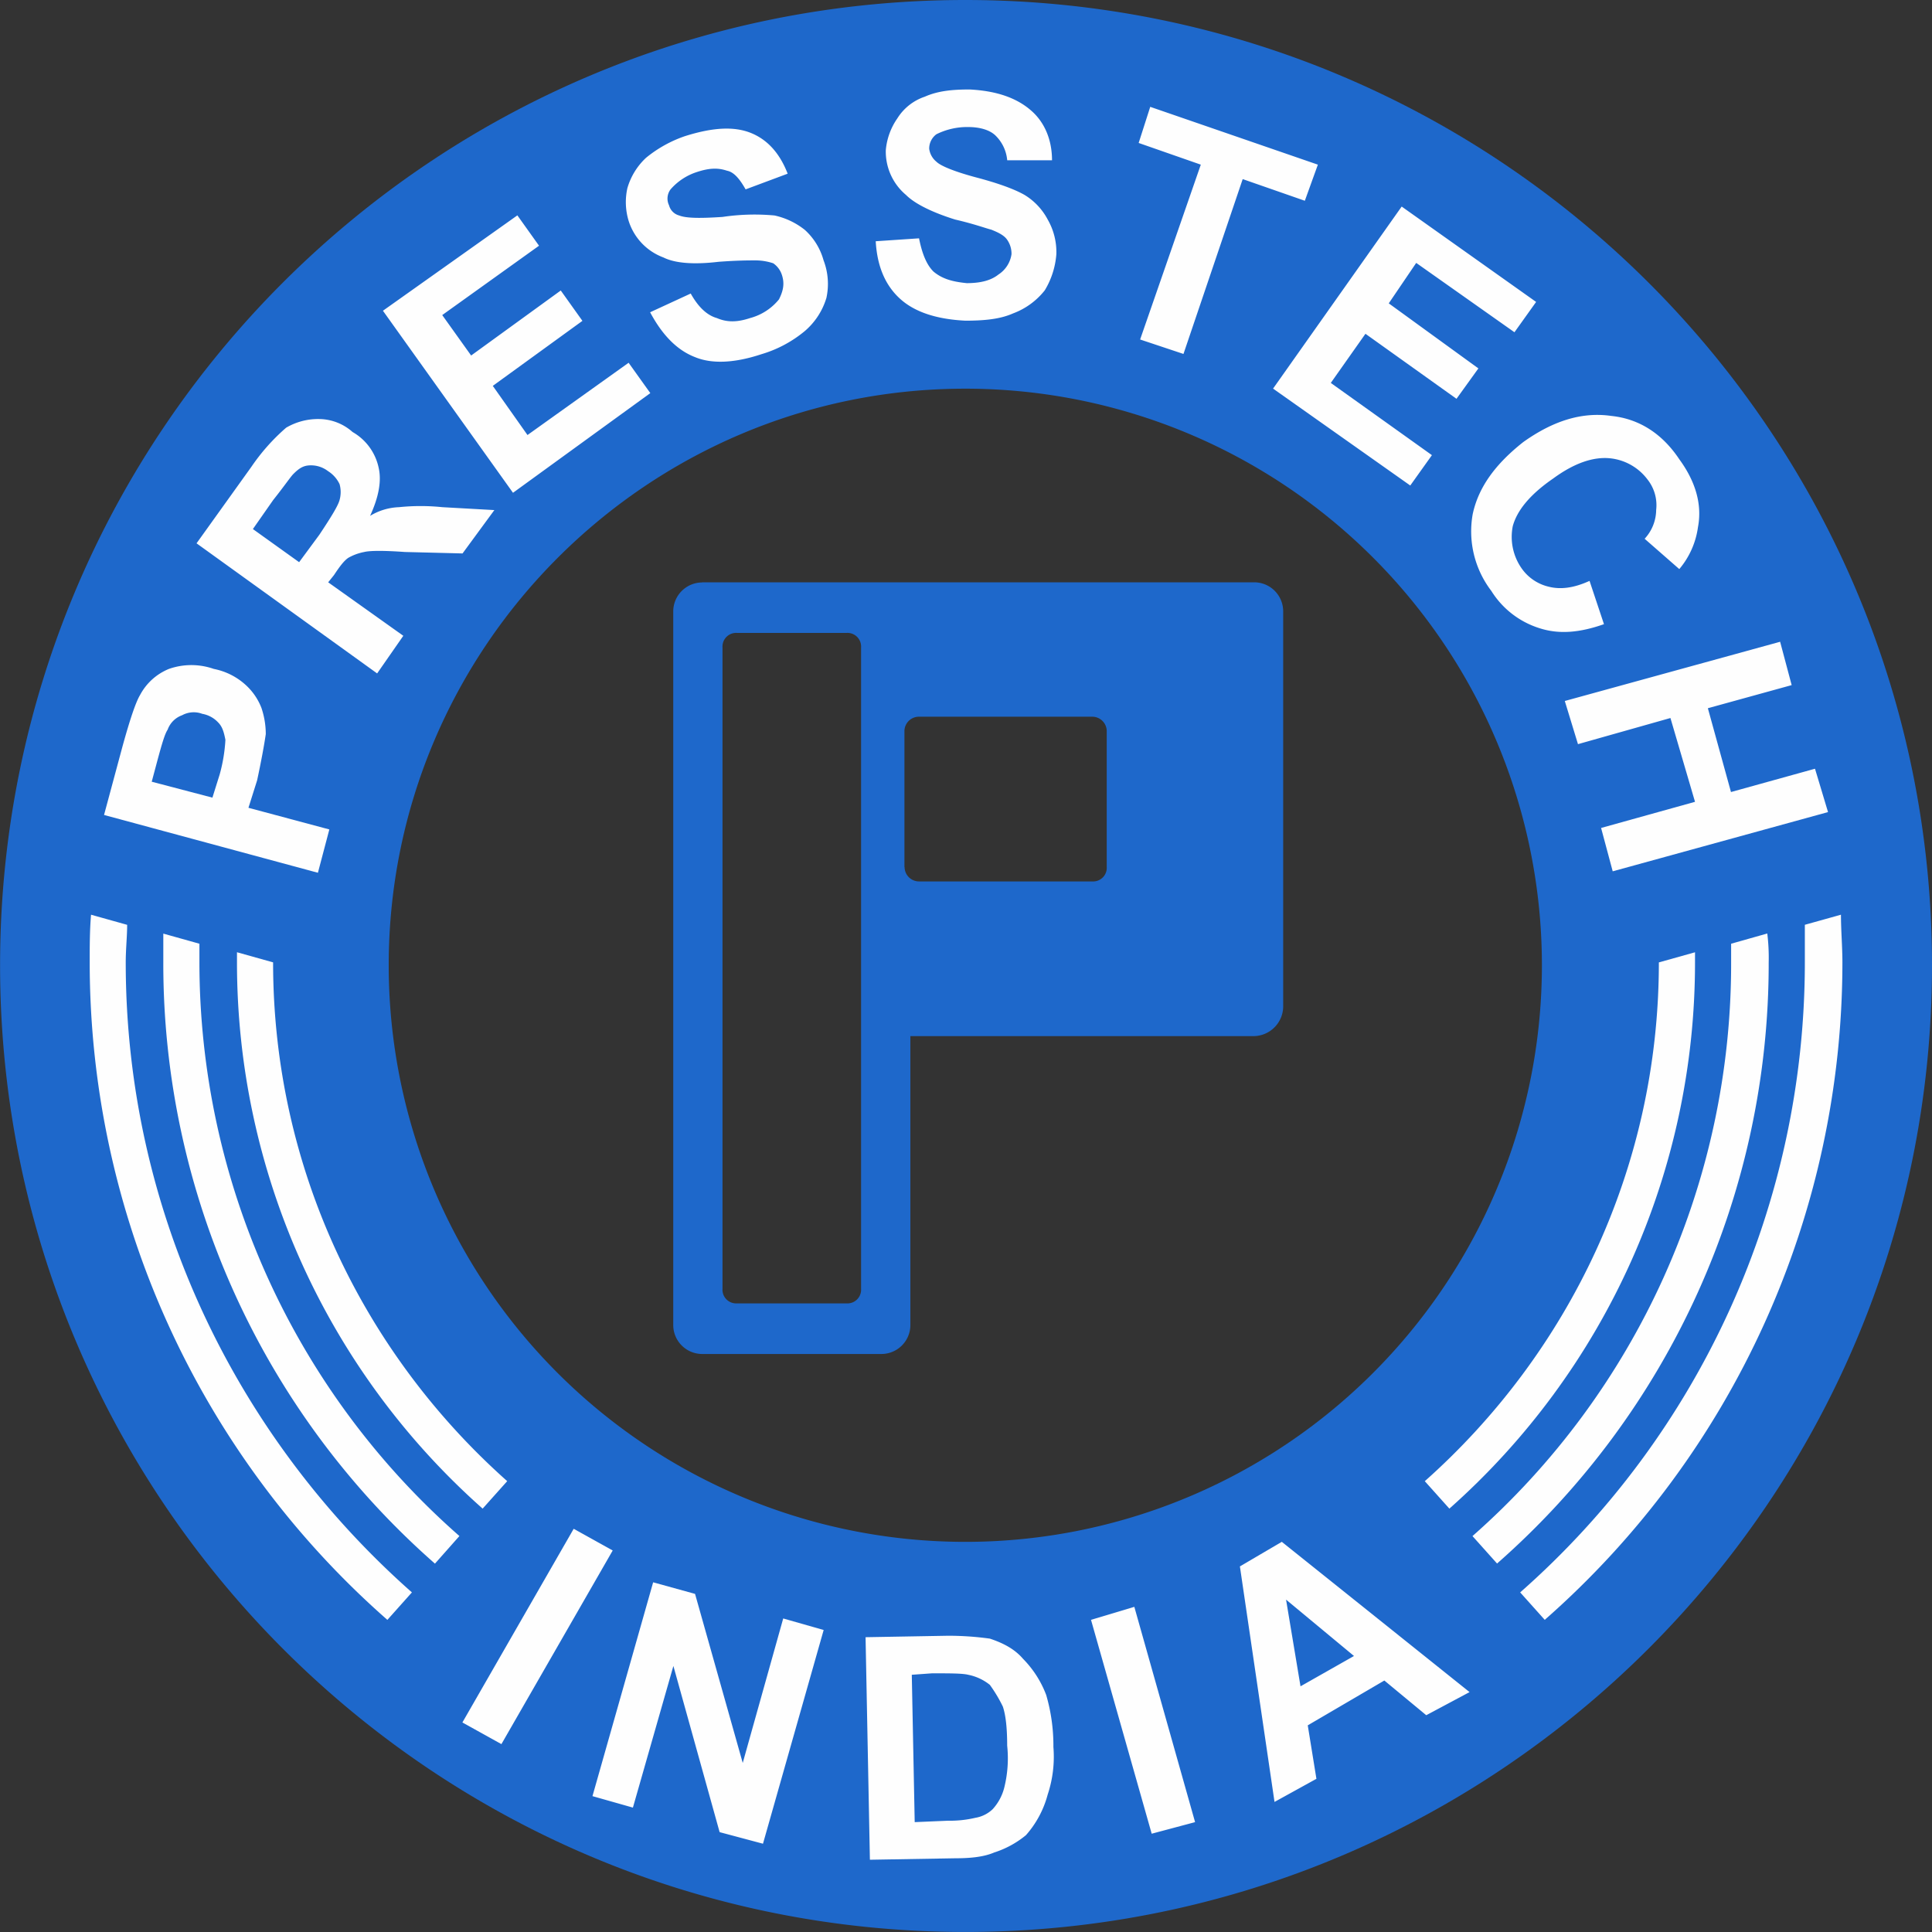 <svg id="Layer_1" data-name="Layer 1" xmlns="http://www.w3.org/2000/svg" viewBox="0 0 517.35 517.35"><rect x="0" y="0" width="517.35" height="517.35" fill="#333333" stroke="none"/><defs><style>.cls-1{fill:#1e68cb;}.cls-1,.cls-3{fill-rule:evenodd;}.cls-2,.cls-3{fill:#fefefe;}</style></defs><title>Logo</title><path class="cls-1" d="M291.46,273.37a154.4,154.4,0,1,1-154.39,154.4c0-85.13,69.26-154.4,154.39-154.4Zm0-104.08c142.78,0,258.87,115.69,258.87,258.48S434.24,686.63,291.46,686.63,33,570.55,33,427.77s115.7-258.48,258.48-258.48Z" transform="translate(-32.98 -169.29)"/><path class="cls-1" d="M221,325.22H368.85a7.77,7.77,0,0,1,7.74,7.74V439a8,8,0,0,1-7.74,7.74H276.76v77.39a7.76,7.76,0,0,1-7.74,7.73H221a7.76,7.76,0,0,1-7.74-7.73V333a7.77,7.77,0,0,1,7.74-7.74Zm9.28,13.55h29.41a3.66,3.66,0,0,1,3.87,3.87v171.8a3.66,3.66,0,0,1-3.87,3.87H230.32a3.66,3.66,0,0,1-3.87-3.87V342.64a3.66,3.66,0,0,1,3.87-3.87Zm44.89,62.68V365.08a3.88,3.88,0,0,1,3.87-3.87h46.43a3.88,3.88,0,0,1,3.87,3.87v36.37a3.65,3.65,0,0,1-3.87,3.87H279.08a3.87,3.87,0,0,1-3.87-3.87Z" transform="translate(-32.98 -169.29)"/><path class="cls-2" d="M118.11,403,60.84,387.52l5-18.57c1.94-7,3.48-11.61,4.64-13.54a15.25,15.25,0,0,1,7.74-7,18.13,18.13,0,0,1,12,0,17.69,17.69,0,0,1,8.51,4.26,16.2,16.2,0,0,1,4.26,6.19,22,22,0,0,1,1.16,7c-.39,2.71-1.16,7-2.32,12.39l-2.32,7.35,21.66,5.8Zm-44.5-24.38,16.25,4.26,1.94-6.19a43.31,43.31,0,0,0,1.54-9.29c-.38-1.93-.77-3.48-1.93-4.64a7.59,7.59,0,0,0-4.26-2.32,6.52,6.52,0,0,0-5.41.38,6.39,6.39,0,0,0-3.87,3.87c-.78,1.16-1.55,3.87-2.71,8.13Zm60.36-29L85.61,314.78l14.7-20.51a54.24,54.24,0,0,1,9.29-10.45,16.9,16.9,0,0,1,8.9-2.32,13.65,13.65,0,0,1,8.9,3.48,14.47,14.47,0,0,1,7,9.68q1.15,5.22-2.32,12.77a16,16,0,0,1,7.74-2.33,56.9,56.9,0,0,1,11.61,0l13.93.78-8.52,11.61-15.47-.39c-5.42-.39-9.29-.39-10.84,0a13.87,13.87,0,0,0-4.26,1.55c-1.16.77-2.32,2.32-3.86,4.64l-1.55,1.93,20.12,14.32Zm-20.89-29.79,5.42-7.35c3.09-4.65,5-7.74,5.41-9.29a7.9,7.9,0,0,0,0-4.26,8.29,8.29,0,0,0-3.09-3.48,7.46,7.46,0,0,0-4.65-1.55c-1.93,0-3.09.78-4.64,2.32-.77.78-2.32,3.1-5.42,7l-5.41,7.74Zm57.27-18.58-34.83-48.75,36-25.54,5.8,8.13-25.92,18.57,7.74,10.83,24-17.41,5.8,8.13-24,17.41,9.29,13.16,27.08-19.35,5.81,8.13Zm36.76-48.36,10.83-5c1.94,3.48,4.26,5.8,7,6.57,2.7,1.16,5.41,1.16,8.9,0a14.88,14.88,0,0,0,7.73-5c1.17-2.32,1.55-4.25.78-6.57a6,6,0,0,0-2.32-3.1,15.1,15.1,0,0,0-5-.77c-1.55,0-4.65,0-9.68.38-6.58.78-11.61.39-14.7-1.16a15.37,15.37,0,0,1-9.29-9.67,17.19,17.19,0,0,1-.38-8.9,17.86,17.86,0,0,1,5-8.13,33.49,33.49,0,0,1,10.44-5.8c7.36-2.32,13.16-2.71,17.8-.78s7.74,5.81,9.68,10.84L232.64,220c-1.54-2.71-3.09-4.65-5-5-2.32-.78-4.64-.78-8.12.38a15.7,15.7,0,0,0-7,4.65,4.13,4.13,0,0,0-.38,4.25,3.82,3.82,0,0,0,2.71,2.71c1.93.77,5.8.77,11.6.39a58.3,58.3,0,0,1,13.93-.39,19.8,19.8,0,0,1,8.13,3.87,17.15,17.15,0,0,1,5,8.13,17.63,17.63,0,0,1,.77,10.06,18.76,18.76,0,0,1-5.8,8.9,32.62,32.62,0,0,1-11.61,6.19c-7,2.32-13.15,2.71-17.8.77-5-1.93-8.9-6.19-12-12Zm60.36-19,11.61-.78c.77,3.87,1.93,7,3.87,8.9,2.32,1.94,5,2.71,8.9,3.1,3.87,0,6.58-.78,8.51-2.32a7.82,7.82,0,0,0,3.48-5.42,6.49,6.49,0,0,0-1.16-3.87c-.77-1.16-2.32-1.94-4.25-2.71-1.55-.39-4.65-1.55-9.68-2.71-6.19-1.93-10.83-4.25-13.15-6.58a15.15,15.15,0,0,1-5.42-12,17.54,17.54,0,0,1,3.09-8.51,13.87,13.87,0,0,1,7.36-5.81c3.48-1.55,7.35-1.93,12-1.93,7.35.38,12.77,2.32,16.64,5.8,3.48,3.1,5.42,7.74,5.42,13.16h-12a10.54,10.54,0,0,0-3.09-6.58c-1.55-1.55-4.26-2.32-7.36-2.32a18.45,18.45,0,0,0-8.51,1.93,4.77,4.77,0,0,0-1.93,3.87,5.34,5.34,0,0,0,1.93,3.48c1.16,1.16,5,2.71,10.84,4.26s10.06,3.1,12.77,4.64a17,17,0,0,1,6.19,6.58,17.49,17.49,0,0,1,2.32,9.29,21.85,21.85,0,0,1-3.1,9.67,19.43,19.43,0,0,1-8.51,6.19c-3.48,1.55-7.74,1.94-12.77,1.94q-11.61-.58-17.41-5.81c-3.87-3.48-6.19-8.51-6.58-15.47Zm70.81,26.31,16.25-46.82-16.64-5.81,3.1-9.67,44.89,15.48-3.49,9.67-16.64-5.8-15.86,46.82Zm35.6,13.15,34.44-48.75,36,25.54-5.8,8.12-26.31-18.57-7.35,10.83,24,17.42L423,276.08l-24.38-17.41-9.28,13.16,27.08,19.34-5.8,8.13Zm84.74,51.47,3.87,11.61c-6.58,2.32-12,2.71-17,1.16a23.49,23.49,0,0,1-13.16-10.06,26.26,26.26,0,0,1-5-20.51c1.55-7.35,6.19-13.54,13.54-19.35,8.13-5.8,15.87-8.12,23.61-7,7.35.77,13.54,4.64,18.18,11.6,4.26,5.81,6.19,12,5,18.19a22,22,0,0,1-5,11.22l-9.28-8.12a11.55,11.55,0,0,0,3.09-7.74,11.07,11.07,0,0,0-2.32-8.13A14.36,14.36,0,0,0,464,292c-4.26-.39-9.29,1.16-15.09,5.41-6.19,4.26-9.68,8.52-10.84,12.77a14.7,14.7,0,0,0,2.32,11.23,12.25,12.25,0,0,0,7.36,5c3.09.77,6.57.38,10.83-1.55ZM452,357l57.66-15.86,3.09,11.61-22.44,6.19,6.19,22.44L519,375.14l3.49,11.61-57.66,15.86L461.72,391l25.15-7-6.58-22.44-24.76,7Z" transform="translate(-32.98 -169.29)"/><path class="cls-2" d="M156.8,630.53l29.8-51.86,10.45,5.81-29.8,51.85Zm34.83,19.73L207.88,593l11.22,3.1,12.77,45.27,10.84-38.69,10.83,3.09L237.29,663l-11.61-3.1-12.38-44.5-10.84,37.93Zm73.13-42.56,22.06-.39a81.24,81.24,0,0,1,11.22.77c3.48,1.16,6.58,2.71,8.9,5.42a27.71,27.71,0,0,1,6.19,9.67,48.46,48.46,0,0,1,1.93,13.93,32.11,32.11,0,0,1-1.54,12.77,26.69,26.69,0,0,1-5.81,10.84,25.6,25.6,0,0,1-8.51,4.64c-2.71,1.16-6.19,1.55-10.45,1.55l-22.83.39Zm12.38,10.06.78,39.46,8.9-.38a29.79,29.79,0,0,0,7.35-.78,8.78,8.78,0,0,0,4.64-2.32,13.49,13.49,0,0,0,3.1-5.8,32.45,32.45,0,0,0,.77-11.22c0-4.65-.38-8.13-1.16-10.45a38.51,38.51,0,0,0-3.48-5.81,13.37,13.37,0,0,0-5.81-2.7c-1.54-.39-5-.39-9.67-.39Zm64.24,42.56-16.25-57.27,11.6-3.48L353,657.22ZM426.5,622.4l-11.6,6.19-11.22-9.29-20.51,12,2.32,14.32-11.22,6.19L365,588.74l11.22-6.58Zm-30.95-9.67-18.19-15.09,3.87,23.21Z" transform="translate(-32.98 -169.29)"/><path class="cls-3" d="M477.19,427h0c0,55.34-24.37,104.86-62.68,138.92l6.58,7.35A195.33,195.33,0,0,0,486.87,427v-2.71ZM168.8,565.91c-38.31-34.06-62.69-83.58-62.69-138.92h0l-9.67-2.71V427a195.33,195.33,0,0,0,65.78,146.27Z" transform="translate(-32.98 -169.29)"/><path class="cls-3" d="M496.54,422v5a204.19,204.19,0,0,1-69.26,153.62l6.58,7.35A213.78,213.78,0,0,0,506.6,427a52.81,52.81,0,0,0-.38-7.74ZM156,580.61A204.53,204.53,0,0,1,86.38,427v-5l-9.67-2.71V427a213.78,213.78,0,0,0,72.74,161Z" transform="translate(-32.98 -169.29)"/><path class="cls-3" d="M516.28,416.93V427A224.74,224.74,0,0,1,440.05,595.7l6.58,7.35A234.35,234.35,0,0,0,526.34,427c0-4.25-.39-8.51-.39-12.77Zm-373,178.77C96.44,554.3,66.65,493.93,66.65,427c0-3.48.38-7,.38-10.06l-9.67-2.71C57,418.48,57,422.74,57,427a234.35,234.35,0,0,0,79.71,176.06Z" transform="translate(-32.98 -169.29)"/></svg>